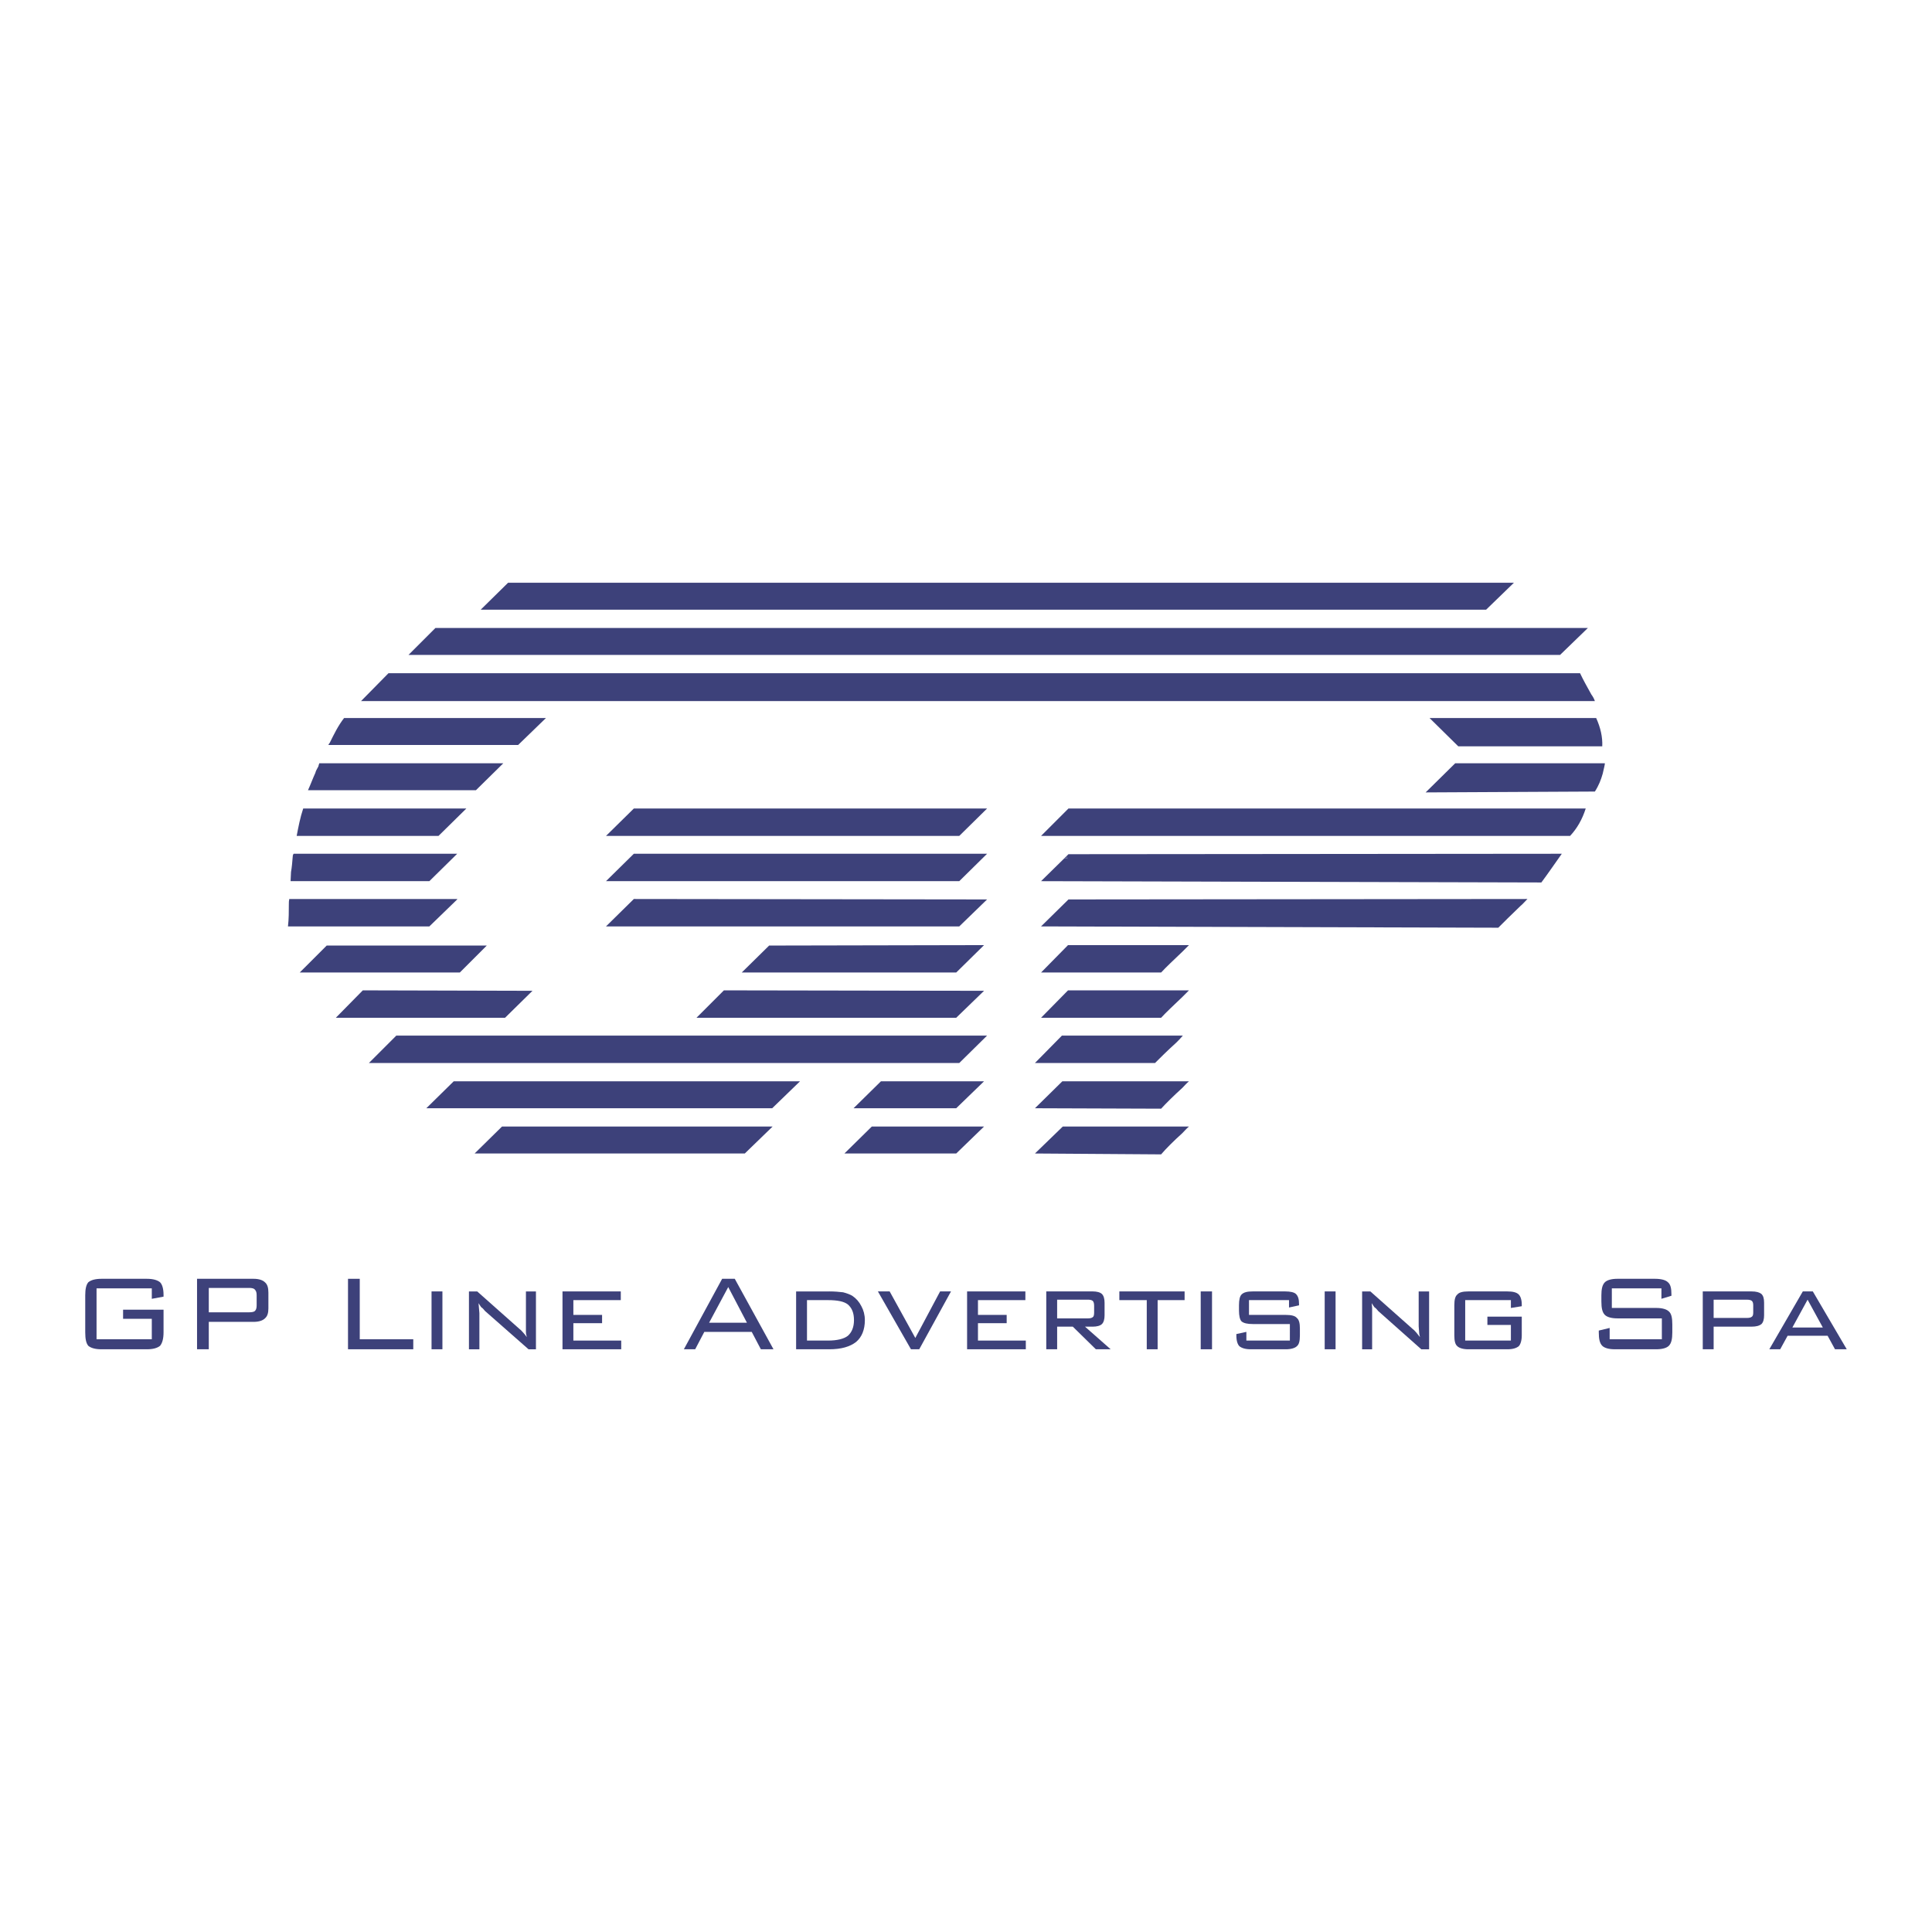 <?xml version="1.0" encoding="utf-8"?>
<!-- Generator: Adobe Illustrator 12.0.0, SVG Export Plug-In . SVG Version: 6.00 Build 51448)  -->
<!DOCTYPE svg PUBLIC "-//W3C//DTD SVG 1.1//EN" "http://www.w3.org/Graphics/SVG/1.1/DTD/svg11.dtd">
<svg  version="1.1" id="Calque_1" xmlns:x="http://ns.adobe.com/Extensibility/1.0/" xmlns:i="http://ns.adobe.com/AdobeIllustrator/10.0/" xmlns:graph="http://ns.adobe.com/Graphs/1.0/"
	 xmlns="http://www.w3.org/2000/svg" xmlns:xlink="http://www.w3.org/1999/xlink" xmlns:a="http://ns.adobe.com/AdobeSVGViewerExtensions/3.0/"
	 width="192.756" height="192.756" viewBox="0 0 192.756 192.756"
	 style="overflow:visible;enable-background:new 0 0 192.756 192.756;" xml:space="preserve">
<g>
	<polygon style="fill-rule:evenodd;clip-rule:evenodd;fill:#FFFFFF;" points="0,0 192.756,0 192.756,192.756 0,192.756 0,0 	"/>
	<path style="fill-rule:evenodd;clip-rule:evenodd;fill:#3D417A;" d="M159.12,69.944c-0.087-0.261-0.218-0.478-0.348-0.651
		c-0.434-0.781-0.824-1.476-1.129-2.126H38.758l-2.735,2.778H159.12L159.12,69.944z"/>
	<polygon style="fill-rule:evenodd;clip-rule:evenodd;fill:#3D417A;" points="155.647,65.343 158.425,62.652 43.445,62.652 
		40.754,65.343 155.647,65.343 	"/>
	<polygon style="fill-rule:evenodd;clip-rule:evenodd;fill:#3D417A;" points="148.269,60.829 151.047,58.138 50.694,58.138 
		47.959,60.829 148.269,60.829 	"/>
	<path style="fill-rule:evenodd;clip-rule:evenodd;fill:#3D417A;" d="M31.856,76.151c-0.043,0.13-0.087,0.26-0.087,0.304
		c-0.13,0.26-0.261,0.434-0.304,0.651c-0.261,0.564-0.478,1.172-0.738,1.736h16.755l2.734-2.691H31.856L31.856,76.151z"/>
	<path style="fill-rule:evenodd;clip-rule:evenodd;fill:#3D417A;" d="M145.187,76.151l-2.951,2.908l16.885-0.086
		c0.391-0.608,0.607-1.172,0.781-1.78c0.13-0.564,0.217-0.912,0.217-1.042H145.187L145.187,76.151z"/>
	<path style="fill-rule:evenodd;clip-rule:evenodd;fill:#3D417A;" d="M29.208,85.44c-0.043,0.521-0.087,1.085-0.174,1.562
		c0,0.304-0.043,0.607-0.043,0.912h13.846l2.778-2.735h-16.32C29.208,85.31,29.208,85.396,29.208,85.44L29.208,85.44z"/>
	<path style="fill-rule:evenodd;clip-rule:evenodd;fill:#3D417A;" d="M106.6,85.223l-0.218,0.217
		c0.044,0.043,0.087,0.13,0.131,0.174c-0.131,0-0.217,0-0.304,0l-2.344,2.3l49.916,0.13c0.65-0.868,1.302-1.823,2.04-2.865
		L106.6,85.223L106.6,85.223z"/>
	<polygon style="fill-rule:evenodd;clip-rule:evenodd;fill:#3D417A;" points="63.238,85.179 60.46,87.914 95.706,87.914 
		98.482,85.179 63.238,85.179 	"/>
	<path style="fill-rule:evenodd;clip-rule:evenodd;fill:#3D417A;" d="M106.382,85.44l-0.173,0.174c0.087,0,0.173,0,0.304,0
		C106.469,85.57,106.426,85.483,106.382,85.44L106.382,85.44z"/>
	<path style="fill-rule:evenodd;clip-rule:evenodd;fill:#3D417A;" d="M29.599,83.4h14.15l2.778-2.734H30.25
		C29.946,81.577,29.773,82.488,29.599,83.4L29.599,83.4z"/>
	<path style="fill-rule:evenodd;clip-rule:evenodd;fill:#3D417A;" d="M106.6,80.666l-2.734,2.734h52.78
		c0.694-0.738,1.216-1.649,1.562-2.734H106.6L106.6,80.666z"/>
	<polygon style="fill-rule:evenodd;clip-rule:evenodd;fill:#3D417A;" points="63.238,80.666 60.46,83.4 95.706,83.4 98.482,80.666 
		63.238,80.666 	"/>
	<path style="fill-rule:evenodd;clip-rule:evenodd;fill:#3D417A;" d="M28.861,89.693c-0.043,0.217-0.043,0.304-0.043,0.521
		c0,0.695,0,1.476-0.087,2.214h14.106l2.778-2.691l0,0c0,0,0,0,0-0.043H28.861L28.861,89.693z"/>
	<polygon style="fill-rule:evenodd;clip-rule:evenodd;fill:#3D417A;" points="63.238,89.693 60.46,92.428 95.706,92.428 
		98.482,89.737 63.238,89.693 	"/>
	<rect x="106.513" y="89.824" style="fill-rule:evenodd;clip-rule:evenodd;fill:#3D417A;" width="0" height="0"/>
	<path style="fill-rule:evenodd;clip-rule:evenodd;fill:#3D417A;" d="M106.6,89.737l-0.087,0.087l0,0l0,0l-2.647,2.604l45.618,0.13
		c0.564-0.564,1.259-1.259,2.214-2.17c0.217-0.174,0.435-0.434,0.694-0.695L106.6,89.737L106.6,89.737z"/>
	<path style="fill-rule:evenodd;clip-rule:evenodd;fill:#3D417A;" d="M159.857,74.458c0.044-0.912-0.173-1.867-0.607-2.821h-16.624
		l2.864,2.821H159.857L159.857,74.458z"/>
	<path style="fill-rule:evenodd;clip-rule:evenodd;fill:#3D417A;" d="M34.33,71.637c-0.607,0.781-0.998,1.606-1.432,2.474
		c-0.043,0.043-0.13,0.173-0.13,0.217h18.925l2.778-2.691H34.33L34.33,71.637z"/>
	<polygon style="fill-rule:evenodd;clip-rule:evenodd;fill:#3D417A;" points="29.903,97.028 45.876,97.028 48.567,94.338 
		48.654,94.338 32.594,94.338 29.903,97.028 	"/>
	<polygon style="fill-rule:evenodd;clip-rule:evenodd;fill:#3D417A;" points="76.737,94.338 74.002,97.028 95.402,97.028 
		98.179,94.295 76.737,94.338 	"/>
	<polygon style="fill-rule:evenodd;clip-rule:evenodd;fill:#3D417A;" points="36.197,98.808 33.506,101.542 50.39,101.542 
		53.125,98.852 36.197,98.808 	"/>
	<polygon style="fill-rule:evenodd;clip-rule:evenodd;fill:#3D417A;" points="72.223,98.808 69.489,101.542 95.402,101.542 
		98.179,98.852 72.223,98.808 	"/>
	<polygon style="fill-rule:evenodd;clip-rule:evenodd;fill:#3D417A;" points="36.804,106.057 95.706,106.057 98.482,103.322 
		39.539,103.322 36.804,106.057 	"/>
	<polygon style="fill-rule:evenodd;clip-rule:evenodd;fill:#3D417A;" points="98.482,103.322 98.526,103.322 98.482,103.322 
		98.482,103.322 	"/>
	<path style="fill-rule:evenodd;clip-rule:evenodd;fill:#3D417A;" d="M105.948,103.322l-2.691,2.734h11.98
		c0.478-0.478,1.215-1.215,2.127-2.04c0.173-0.174,0.434-0.434,0.65-0.694H105.948L105.948,103.322z"/>
	<rect x="105.948" y="103.322" style="fill-rule:evenodd;clip-rule:evenodd;fill:#3D417A;" width="0" height="0"/>
	<polygon style="fill-rule:evenodd;clip-rule:evenodd;fill:#3D417A;" points="79.819,107.88 79.819,107.88 79.819,107.836 
		79.819,107.88 	"/>
	<polygon style="fill-rule:evenodd;clip-rule:evenodd;fill:#3D417A;" points="87.893,107.88 85.158,110.57 95.402,110.57 
		98.179,107.88 87.893,107.88 	"/>
	<path style="fill-rule:evenodd;clip-rule:evenodd;fill:#3D417A;" d="M105.991,107.88l-2.734,2.69l12.588,0.044
		c0.478-0.521,1.216-1.259,2.127-2.084c0.174-0.173,0.391-0.434,0.651-0.65H105.991L105.991,107.88z"/>
	<polygon style="fill-rule:evenodd;clip-rule:evenodd;fill:#3D417A;" points="42.534,110.57 77.041,110.57 79.819,107.88 
		45.269,107.88 42.534,110.57 	"/>
	<polygon style="fill-rule:evenodd;clip-rule:evenodd;fill:#3D417A;" points="47.352,115.085 74.307,115.085 77.084,112.394 
		50.086,112.394 47.352,115.085 	"/>
	<polygon style="fill-rule:evenodd;clip-rule:evenodd;fill:#3D417A;" points="86.981,112.394 84.247,115.085 95.402,115.085 
		98.179,112.394 86.981,112.394 	"/>
	<path style="fill-rule:evenodd;clip-rule:evenodd;fill:#3D417A;" d="M106.035,112.394l-2.778,2.691l12.588,0.087
		c0.478-0.564,1.216-1.302,2.127-2.127c0.174-0.174,0.391-0.434,0.651-0.651H106.035L106.035,112.394z"/>
	<rect x="86.938" y="112.394" style="fill-rule:evenodd;clip-rule:evenodd;fill:#3D417A;" width="0.043" height="0"/>
	<path style="fill-rule:evenodd;clip-rule:evenodd;fill:#3D417A;" d="M106.556,94.295l-2.69,2.733h11.979
		c0.478-0.521,1.216-1.214,2.127-2.083c0.174-0.173,0.391-0.39,0.651-0.65H106.556L106.556,94.295z"/>
	<path style="fill-rule:evenodd;clip-rule:evenodd;fill:#3D417A;" d="M106.556,98.808l-2.69,2.734h11.979
		c0.478-0.521,1.216-1.215,2.127-2.083c0.174-0.174,0.391-0.391,0.651-0.651H106.556L106.556,98.808z"/>
	<path style="fill-rule:evenodd;clip-rule:evenodd;fill:#3D417A;" d="M15.145,128.541H9.633v5.078h5.512v-2.04H12.28v-0.911h4.037
		v2.257c0,0.65-0.13,1.085-0.347,1.346c-0.26,0.217-0.694,0.347-1.302,0.347H10.11c-0.608,0-1.042-0.13-1.302-0.347
		c-0.217-0.261-0.304-0.695-0.304-1.346v-3.689c0-0.607,0.087-1.042,0.304-1.303c0.26-0.217,0.694-0.347,1.302-0.347h4.558
		c0.607,0,1.042,0.13,1.302,0.347c0.217,0.217,0.347,0.651,0.347,1.259v0.174l-1.172,0.217V128.541L15.145,128.541z"/>
	<path style="fill-rule:evenodd;clip-rule:evenodd;fill:#3D417A;" d="M24.868,128.497h-4.037v2.431h4.037
		c0.26,0,0.477-0.043,0.564-0.13c0.13-0.13,0.174-0.304,0.174-0.564v-0.998c0-0.261-0.043-0.435-0.174-0.564
		C25.345,128.541,25.128,128.497,24.868,128.497L24.868,128.497z M19.659,134.617v-7.031h5.643c0.521,0,0.912,0.13,1.129,0.347
		c0.26,0.217,0.347,0.564,0.347,1.042v1.562c0,0.435-0.087,0.781-0.347,0.998c-0.217,0.218-0.608,0.348-1.129,0.348h-4.471v2.734
		H19.659L19.659,134.617z"/>
	<polygon style="fill-rule:evenodd;clip-rule:evenodd;fill:#3D417A;" points="34.721,134.617 34.721,127.586 35.893,127.586 
		35.893,133.619 41.232,133.619 41.232,134.617 34.721,134.617 	"/>
	<polygon style="fill-rule:evenodd;clip-rule:evenodd;fill:#3D417A;" points="44.14,134.617 43.055,134.617 43.055,128.845 
		44.14,128.845 44.14,134.617 	"/>
	<path style="fill-rule:evenodd;clip-rule:evenodd;fill:#3D417A;" d="M47.742,130.017c0,0.13,0.043,0.304,0.043,0.478
		s0.044,0.347,0.044,0.521v3.603h-1.042v-5.772h0.825l4.254,3.776c0.13,0.087,0.217,0.217,0.347,0.347
		c0.13,0.131,0.217,0.261,0.347,0.435c-0.043-0.174-0.087-0.348-0.087-0.521c0-0.173,0-0.391,0-0.564v-3.472h0.999v5.772h-0.738
		l-4.341-3.819c-0.13-0.174-0.261-0.304-0.391-0.391C47.916,130.277,47.83,130.146,47.742,130.017L47.742,130.017z"/>
	<polygon style="fill-rule:evenodd;clip-rule:evenodd;fill:#3D417A;" points="56.12,134.617 56.12,128.845 61.936,128.845 
		61.936,129.713 57.205,129.713 57.205,131.188 60.07,131.188 60.07,132.014 57.205,132.014 57.205,133.749 61.979,133.749 
		61.979,134.617 56.12,134.617 	"/>
	<path style="fill-rule:evenodd;clip-rule:evenodd;fill:#3D417A;" d="M70.747,131.97h3.776l-1.866-3.56L70.747,131.97L70.747,131.97
		z M68.23,134.617l3.819-7.031h1.259l3.863,7.031h-1.259l-0.912-1.736H70.27l-0.912,1.736H68.23L68.23,134.617z"/>
	<path style="fill-rule:evenodd;clip-rule:evenodd;fill:#3D417A;" d="M82.597,129.713h-2.083v4.036h2.083
		c0.955,0,1.606-0.174,1.997-0.478c0.391-0.347,0.608-0.868,0.608-1.562c0-0.737-0.217-1.215-0.608-1.562
		C84.203,129.843,83.552,129.713,82.597,129.713L82.597,129.713z M82.727,128.845c0.564,0,0.999,0.043,1.389,0.087
		c0.347,0.087,0.694,0.217,0.912,0.347c0.391,0.261,0.694,0.607,0.912,1.042c0.217,0.391,0.347,0.868,0.347,1.389
		c0,0.955-0.304,1.693-0.868,2.171c-0.608,0.477-1.476,0.737-2.691,0.737h-3.299v-5.772H82.727L82.727,128.845z"/>
	<polygon style="fill-rule:evenodd;clip-rule:evenodd;fill:#3D417A;" points="90.887,134.617 87.588,128.845 88.761,128.845 
		91.321,133.489 93.795,128.845 94.881,128.845 91.712,134.617 90.887,134.617 	"/>
	<polygon style="fill-rule:evenodd;clip-rule:evenodd;fill:#3D417A;" points="96.487,134.617 96.487,128.845 102.302,128.845 
		102.302,129.713 97.572,129.713 97.572,131.188 100.436,131.188 100.436,132.014 97.572,132.014 97.572,133.749 102.346,133.749 
		102.346,134.617 96.487,134.617 	"/>
	<path style="fill-rule:evenodd;clip-rule:evenodd;fill:#3D417A;" d="M108.553,129.669h-3.082v1.866h3.082
		c0.217,0,0.391-0.043,0.478-0.13c0.087-0.043,0.13-0.217,0.13-0.434v-0.694c0-0.218-0.043-0.392-0.13-0.479
		C108.943,129.713,108.77,129.669,108.553,129.669L108.553,129.669z M104.386,134.617v-5.772h4.645c0.391,0,0.737,0.087,0.911,0.26
		c0.174,0.174,0.261,0.478,0.261,0.868v1.259c0,0.391-0.087,0.694-0.261,0.868s-0.521,0.261-0.911,0.261h-0.781l2.561,2.257h-1.476
		l-2.301-2.257h-1.562v2.257H104.386L104.386,134.617z"/>
	<polygon style="fill-rule:evenodd;clip-rule:evenodd;fill:#3D417A;" points="115.497,129.713 115.497,134.617 114.412,134.617 
		114.412,129.713 111.678,129.713 111.678,128.845 118.188,128.845 118.188,129.713 115.497,129.713 	"/>
	<polygon style="fill-rule:evenodd;clip-rule:evenodd;fill:#3D417A;" points="120.923,134.617 119.795,134.617 119.795,128.845 
		120.923,128.845 120.923,134.617 	"/>
	<path style="fill-rule:evenodd;clip-rule:evenodd;fill:#3D417A;" d="M128.605,129.713h-3.993v1.476h3.689
		c0.521,0,0.911,0.087,1.085,0.304c0.218,0.174,0.305,0.521,0.305,1.042v0.694c0,0.564-0.087,0.911-0.305,1.085
		c-0.174,0.174-0.563,0.304-1.085,0.304h-3.516c-0.564,0-0.911-0.13-1.128-0.304c-0.174-0.174-0.305-0.521-0.305-1.085v-0.13
		l0.999-0.218v0.868h4.34V132.1h-3.689c-0.563,0-0.911-0.086-1.128-0.26c-0.174-0.174-0.261-0.564-0.261-1.086v-0.521
		c0-0.564,0.087-0.911,0.261-1.085c0.217-0.217,0.564-0.304,1.128-0.304h3.212c0.521,0,0.912,0.087,1.086,0.26
		c0.217,0.218,0.304,0.521,0.304,0.999v0.13l-0.999,0.217V129.713L128.605,129.713z"/>
	<polygon style="fill-rule:evenodd;clip-rule:evenodd;fill:#3D417A;" points="133.25,134.617 132.165,134.617 132.165,128.845 
		133.25,128.845 133.25,134.617 	"/>
	<path style="fill-rule:evenodd;clip-rule:evenodd;fill:#3D417A;" d="M136.853,130.017c0,0.13,0.044,0.304,0.044,0.478
		s0,0.347,0,0.521v3.603h-0.998v-5.772h0.824l4.254,3.776c0.13,0.087,0.217,0.217,0.347,0.347c0.087,0.131,0.218,0.261,0.348,0.435
		c-0.044-0.174-0.087-0.348-0.087-0.521c0-0.173-0.043-0.391-0.043-0.564v-3.472h1.041v5.772h-0.781l-4.297-3.819
		c-0.13-0.174-0.261-0.304-0.391-0.391C137.026,130.277,136.939,130.146,136.853,130.017L136.853,130.017z"/>
	<path style="fill-rule:evenodd;clip-rule:evenodd;fill:#3D417A;" d="M150.742,129.713h-4.558v4.036h4.558v-1.562h-2.344v-0.824
		h3.429v1.866c0,0.521-0.13,0.911-0.304,1.085c-0.217,0.174-0.563,0.304-1.128,0.304h-3.906c-0.521,0-0.912-0.13-1.086-0.304
		c-0.217-0.174-0.304-0.521-0.304-1.085v-2.995c0-0.564,0.087-0.911,0.304-1.085c0.174-0.217,0.564-0.304,1.086-0.304h3.906
		c0.521,0,0.911,0.087,1.128,0.304c0.174,0.174,0.304,0.521,0.304,0.998v0.174l-1.085,0.174V129.713L150.742,129.713z"/>
	<path style="fill-rule:evenodd;clip-rule:evenodd;fill:#3D417A;" d="M165.761,128.541h-4.948v1.953h4.428
		c0.607,0,1.042,0.13,1.259,0.347c0.26,0.218,0.347,0.651,0.347,1.303v0.781c0,0.65-0.087,1.085-0.347,1.346
		c-0.217,0.217-0.651,0.347-1.259,0.347h-4.124c-0.607,0-1.041-0.13-1.259-0.347c-0.261-0.261-0.347-0.695-0.347-1.346v-0.174
		l1.085-0.261v1.129h5.208v-2.084h-4.427c-0.607,0-1.042-0.13-1.259-0.347c-0.261-0.261-0.348-0.694-0.348-1.346v-0.607
		c0-0.607,0.087-1.042,0.348-1.303c0.217-0.217,0.651-0.347,1.259-0.347h3.732c0.651,0,1.085,0.13,1.303,0.347
		c0.26,0.217,0.347,0.608,0.347,1.216v0.13l-0.998,0.304V128.541L165.761,128.541z"/>
	<path style="fill-rule:evenodd;clip-rule:evenodd;fill:#3D417A;" d="M174.269,129.669h-3.299v1.823h3.299
		c0.26,0,0.434-0.043,0.521-0.13c0.087-0.044,0.13-0.218,0.13-0.391v-0.738c0-0.217-0.043-0.348-0.13-0.435
		C174.702,129.713,174.528,129.669,174.269,129.669L174.269,129.669z M169.885,134.617v-5.772h4.861c0.477,0,0.781,0.087,0.998,0.26
		c0.174,0.174,0.26,0.435,0.26,0.868v1.259c0,0.391-0.086,0.694-0.26,0.868c-0.217,0.174-0.521,0.261-0.998,0.261h-3.776v2.257
		H169.885L169.885,134.617z"/>
	<path style="fill-rule:evenodd;clip-rule:evenodd;fill:#3D417A;" d="M176.525,134.617l3.342-5.772h0.998l3.386,5.772h-1.172
		l-0.737-1.346h-3.993l-0.738,1.346H176.525L176.525,134.617z M178.825,132.447h3.039l-1.52-2.778L178.825,132.447L178.825,132.447z
		"/>
</g>
</svg>
